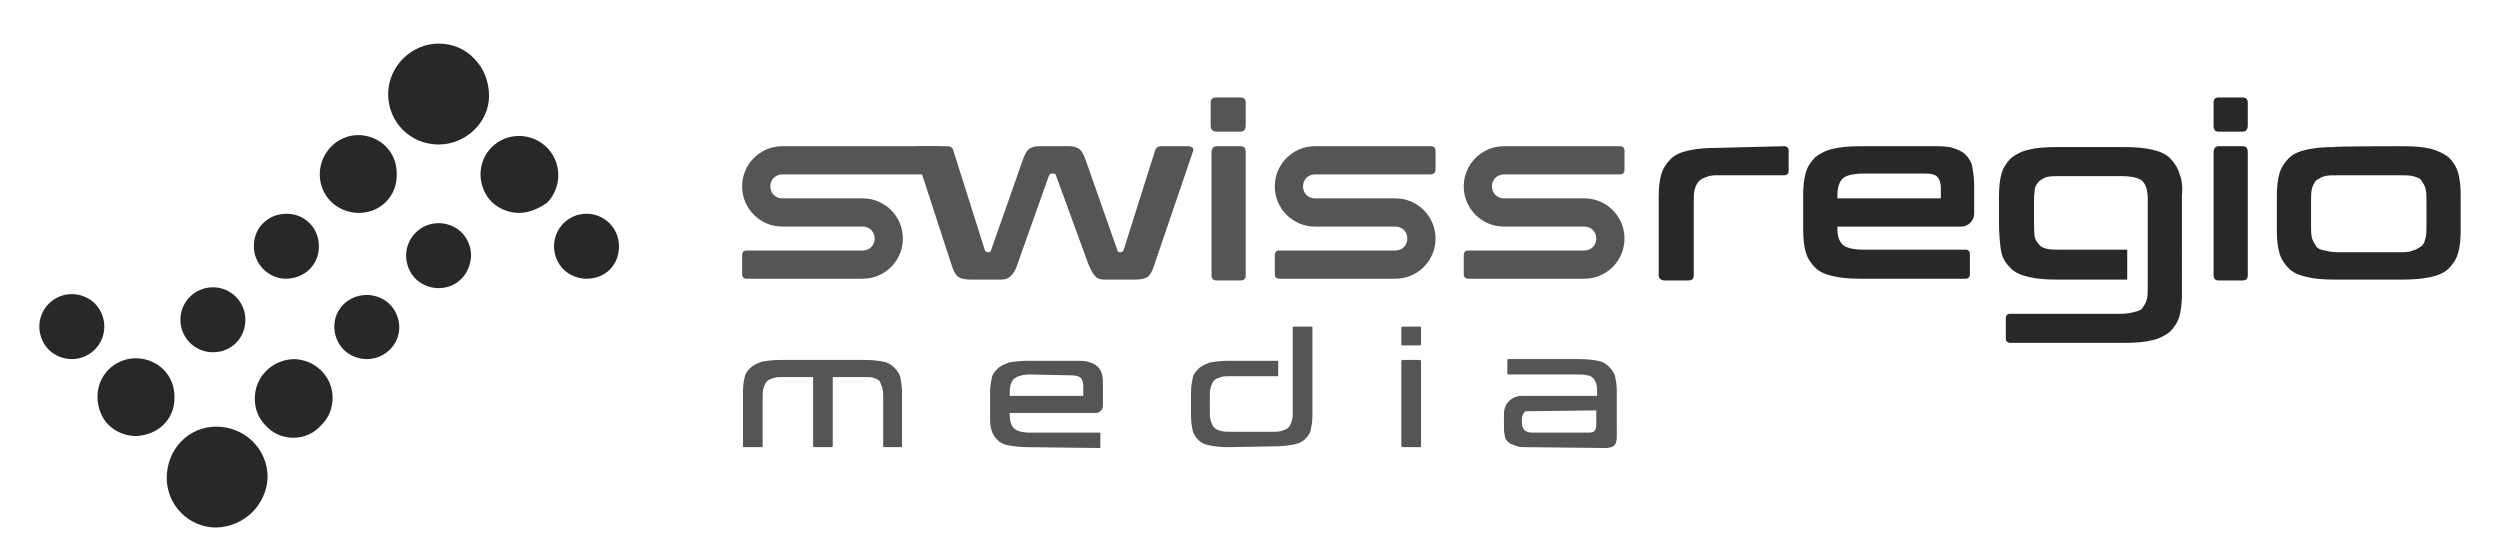 <?xml version="1.0" encoding="utf-8"?>
<!-- Generator: Adobe Illustrator 24.0.0, SVG Export Plug-In . SVG Version: 6.00 Build 0)  -->
<svg version="1.1" id="Ebene_1" xmlns="http://www.w3.org/2000/svg" xmlns:xlink="http://www.w3.org/1999/xlink" x="0px" y="0px"
	 viewBox="0 0 292.4 65.4" style="enable-background:new 0 0 292.4 65.4;" xml:space="preserve">
<style type="text/css">
	.st0{fill:#282828;}
	.st1{fill:#555555;}
</style>
<path class="st0" d="M51.3,16.9c-3.3,0-5.9-2.6-5.9-5.9c0-3.2,2.7-5.9,5.9-5.9c1.6,0,3.1,0.6,4.2,1.8c1.1,1.1,1.7,2.7,1.7,4.3
	C57.2,14.3,54.5,16.9,51.3,16.9L51.3,16.9L51.3,16.9z"/>
<path class="st0" d="M25.3,61.7c-3.2,0-5.8-2.6-5.8-5.8c0-3.3,2.5-6,5.8-6c3.3,0,6,2.6,6,5.9C31.2,59,28.6,61.6,25.3,61.7L25.3,61.7
	L25.3,61.7z"/>
<path class="st0" d="M42,24.9c-2.6,0-4.6-2-4.6-4.5c0-2.5,2-4.6,4.5-4.6c1.2,0,2.4,0.5,3.2,1.3c0.9,0.9,1.3,2,1.3,3.2
	C46.5,22.9,44.5,24.9,42,24.9L42,24.9L42,24.9z"/>
<path class="st0" d="M60.7,24.9c-1.2,0-2.4-0.5-3.2-1.3s-1.3-2-1.3-3.2c0-2.5,2-4.5,4.5-4.5c2.5,0,4.6,2,4.6,4.6
	c0,1.2-0.5,2.4-1.3,3.2C63,24.4,61.9,24.9,60.7,24.9"/>
<path class="st0" d="M15.9,51c-1.2,0-2.4-0.5-3.2-1.3c-0.8-0.8-1.3-2-1.3-3.3c0-2.5,2-4.5,4.5-4.5c1.2,0,2.4,0.5,3.2,1.3
	c0.9,0.9,1.3,2,1.3,3.2C20.5,49,18.5,50.9,15.9,51C15.9,50.9,15.9,50.9,15.9,51z"/>
<path class="st0" d="M34.3,51.2c-1.2,0-2.4-0.5-3.2-1.4c-0.9-0.9-1.3-2-1.3-3.2c0-2.5,2-4.5,4.5-4.6c2.5,0,4.6,2,4.6,4.5
	c0,1.2-0.4,2.3-1.3,3.2C36.7,50.7,35.6,51.2,34.3,51.2C34.3,51.2,34.3,51.2,34.3,51.2z"/>
<path class="st0" d="M42.9,42c-1,0-2-0.4-2.7-1.1c-0.7-0.7-1.1-1.7-1.1-2.7c0-2.1,1.7-3.7,3.8-3.7c1,0,2,0.4,2.7,1.1
	c0.7,0.7,1.1,1.7,1.1,2.7C46.7,40.3,45,42,42.9,42L42.9,42z"/>
<path class="st0" d="M51.3,33.7c-1,0-2-0.4-2.7-1.1s-1.1-1.7-1.1-2.7c0-2.1,1.7-3.8,3.8-3.8c1,0,2,0.4,2.7,1.1
	c0.7,0.7,1.1,1.7,1.1,2.7C55,32.1,53.4,33.7,51.3,33.7L51.3,33.7z"/>
<path class="st0" d="M33.4,32.6c-2,0-3.8-1.8-3.7-3.9c0-2.1,1.7-3.7,3.8-3.7c2.2,0,3.8,1.7,3.8,3.8C37.3,31,35.6,32.6,33.4,32.6
	L33.4,32.6z"/>
<path class="st0" d="M24.9,41.2c-2.1,0-3.8-1.7-3.8-3.8c0-2.1,1.7-3.8,3.8-3.8c2.1,0,3.8,1.7,3.8,3.8C28.7,39.5,27.1,41.2,24.9,41.2
	L24.9,41.2z"/>
<path class="st0" d="M68.6,32.6c-1,0-2-0.4-2.7-1.1c-0.7-0.7-1.1-1.7-1.1-2.7c0-2.1,1.7-3.8,3.8-3.8c2.1,0,3.8,1.7,3.8,3.8
	C72.4,31,70.8,32.6,68.6,32.6C68.7,32.6,68.6,32.6,68.6,32.6z"/>
<path class="st0" d="M8.4,42c-1,0-2-0.4-2.7-1.1c-0.7-0.7-1.1-1.7-1.1-2.7c0-2.1,1.7-3.8,3.8-3.8c1,0,2,0.4,2.7,1.1
	c0.7,0.7,1.1,1.7,1.1,2.7C12.2,40.3,10.5,42,8.4,42L8.4,42z"/>
<path class="st1" d="M110.8,17.1c0.3,0,0.6,0.1,0.7,0.5l3.7,11.7c0.1,0.1,0.2,0.2,0.3,0.2h0.1c0.2,0,0.3-0.1,0.3-0.2l3.8-10.8
	c0.2-0.5,0.4-0.9,0.7-1.1c0.3-0.2,0.6-0.3,1.2-0.3h3.4c0.5,0,0.9,0.1,1.2,0.3c0.3,0.2,0.5,0.6,0.7,1.1l3.8,10.8
	c0,0.1,0.1,0.2,0.3,0.2h0.1c0.1,0,0.2-0.1,0.3-0.2l3.7-11.7c0.1-0.3,0.3-0.5,0.7-0.5h3.2c0.2,0,0.4,0.1,0.5,0.2
	c0.1,0.1,0.1,0.3,0,0.5L135,31c-0.2,0.7-0.5,1.2-0.8,1.4s-0.8,0.3-1.4,0.3h-3.6c-0.5,0-0.9-0.1-1.1-0.4c-0.3-0.3-0.5-0.7-0.8-1.4
	l-3.8-10.4c0-0.1-0.1-0.2-0.3-0.2h-0.2c-0.2,0-0.2,0.1-0.3,0.2l-3.7,10.4c-0.2,0.7-0.5,1.1-0.8,1.4c-0.3,0.3-0.7,0.4-1.1,0.4h-3.6
	c-0.6,0-1.1-0.1-1.4-0.3s-0.6-0.7-0.8-1.4l-4.3-13.2c-0.1-0.2-0.1-0.4,0-0.5s0.2-0.2,0.5-0.2C107.6,17.1,110.8,17.1,110.8,17.1z"/>
<path class="st1" d="M145.1,17.1c0.4,0,0.6,0.2,0.6,0.7v14.4c0,0.4-0.2,0.6-0.6,0.6h-2.8c-0.4,0-0.6-0.2-0.6-0.6V17.8
	c0-0.4,0.2-0.7,0.6-0.7H145.1z M145.1,11.4c0.4,0,0.6,0.2,0.6,0.6v2.7c0,0.4-0.2,0.7-0.6,0.7h-2.8c-0.4,0-0.7-0.2-0.7-0.7V12
	c0-0.4,0.2-0.6,0.7-0.6H145.1z"/>
<path class="st0" d="M208.7,17.1c0.3,0,0.5,0.2,0.5,0.5V20c0,0.3-0.2,0.5-0.5,0.5h-7.6c-0.6,0-1.1,0-1.5,0.2
	c-0.4,0.1-0.7,0.3-0.9,0.5c-0.2,0.2-0.4,0.6-0.5,1c-0.1,0.4-0.1,0.9-0.1,1.5v8.5c0,0.4-0.2,0.6-0.6,0.6h-2.8c-0.4,0-0.7-0.2-0.7-0.6
	v-9.2c0-1,0.1-1.9,0.3-2.6s0.6-1.3,1.1-1.8s1.2-0.8,2.1-1c0.9-0.2,1.9-0.3,3.2-0.3L208.7,17.1L208.7,17.1z"/>
<path class="st0" d="M262.3,17.1c0.4,0,0.6,0.2,0.6,0.7v14.4c0,0.4-0.2,0.6-0.6,0.6h-2.8c-0.4,0-0.6-0.2-0.6-0.6V17.8
	c0-0.4,0.2-0.7,0.6-0.7H262.3z M262.3,11.4c0.4,0,0.6,0.2,0.6,0.6v2.7c0,0.4-0.2,0.7-0.6,0.7h-2.8c-0.4,0-0.6-0.2-0.6-0.7V12
	c0-0.4,0.2-0.6,0.6-0.6H262.3z"/>
<path class="st0" d="M270.3,26.3c0,0.6,0,1.1,0.1,1.5c0.1,0.4,0.3,0.7,0.5,1s0.5,0.4,1,0.5c0.4,0.1,0.9,0.2,1.5,0.2h7.3
	c0.6,0,1.1,0,1.5-0.2c0.4-0.1,0.7-0.3,1-0.5s0.4-0.6,0.5-1s0.1-0.9,0.1-1.5v-2.7c0-0.6,0-1.1-0.1-1.5c-0.1-0.4-0.3-0.7-0.5-1
	s-0.6-0.4-1-0.5s-0.9-0.1-1.5-0.1h-7.3c-0.6,0-1.1,0-1.5,0.1c-0.4,0.1-0.7,0.3-1,0.5c-0.2,0.2-0.4,0.6-0.5,1
	c-0.1,0.4-0.1,0.9-0.1,1.5V26.3z M281.1,17.1c1.3,0,2.4,0.1,3.2,0.3s1.6,0.6,2.1,1c0.5,0.5,0.9,1.1,1.1,1.8c0.2,0.7,0.3,1.6,0.3,2.6
	V27c0,1-0.1,1.9-0.3,2.6s-0.6,1.3-1.1,1.8c-0.5,0.5-1.2,0.8-2.1,1c-0.9,0.2-2,0.3-3.2,0.3H273c-1.3,0-2.4-0.1-3.2-0.3
	c-0.9-0.2-1.6-0.5-2.1-1c-0.5-0.5-0.9-1.1-1.1-1.8c-0.2-0.7-0.3-1.6-0.3-2.6v-4.1c0-1,0.1-1.9,0.3-2.6c0.2-0.7,0.6-1.3,1.1-1.8
	s1.2-0.8,2.1-1c0.9-0.2,1.9-0.3,3.2-0.3C273,17.1,281.1,17.1,281.1,17.1z"/>
<path class="st1" d="M167.9,19.9v-2.3c0-0.3-0.2-0.5-0.5-0.5h-13.6c-2.6,0-4.7,2.1-4.7,4.7s2.1,4.7,4.7,4.7h9.4
	c0.8,0,1.4,0.6,1.4,1.4c0,0.8-0.6,1.4-1.4,1.4h-13.6c-0.3,0-0.5,0.2-0.5,0.5v2.3c0,0.3,0.2,0.5,0.5,0.5h13.6c2.6,0,4.7-2.1,4.7-4.7
	s-2.1-4.7-4.7-4.7h-9.4c-0.8,0-1.4-0.6-1.4-1.4c0-0.8,0.6-1.4,1.4-1.4h13.6C167.6,20.4,167.9,20.2,167.9,19.9"/>
<path class="st1" d="M110.3,19.9v-2.3c0-0.3-0.2-0.5-0.5-0.5H91.5c-2.6,0-4.7,2.1-4.7,4.7s2.1,4.7,4.7,4.7h9.4
	c0.8,0,1.4,0.6,1.4,1.4c0,0.8-0.6,1.4-1.4,1.4H87.3c-0.3,0-0.5,0.2-0.5,0.5v2.3c0,0.3,0.2,0.5,0.5,0.5h13.6c2.6,0,4.7-2.1,4.7-4.7
	s-2.1-4.7-4.7-4.7h-9.4c-0.8,0-1.4-0.6-1.4-1.4c0-0.8,0.6-1.4,1.4-1.4h18.3C110,20.4,110.3,20.2,110.3,19.9"/>
<path class="st1" d="M190,19.9v-2.3c0-0.3-0.2-0.5-0.5-0.5h-13.6c-2.6,0-4.7,2.1-4.7,4.7s2.1,4.7,4.7,4.7h9.4c0.8,0,1.4,0.6,1.4,1.4
	c0,0.8-0.6,1.4-1.4,1.4h-13.6c-0.3,0-0.5,0.2-0.5,0.5v2.3c0,0.3,0.2,0.5,0.5,0.5h13.6c2.6,0,4.7-2.1,4.7-4.7s-2.1-4.7-4.7-4.7h-9.4
	c-0.8,0-1.4-0.6-1.4-1.4c0-0.8,0.6-1.4,1.4-1.4h13.6C189.8,20.4,190,20.2,190,19.9"/>
<path class="st0" d="M214.9,23.3v-0.4c0-0.9,0.2-1.6,0.6-2c0.4-0.4,1.3-0.6,2.5-0.6h7.2c0.7,0,1.1,0.1,1.4,0.4
	c0.2,0.2,0.4,0.7,0.4,1.2v1.2c0,0.1,0,0.1,0,0.1H214.9z M230.7,19.6c-0.1-0.6-0.4-1.1-0.8-1.5s-0.9-0.6-1.5-0.8
	c-0.6-0.2-1.4-0.2-2.4-0.2h-8.4c-1.3,0-2.4,0.1-3.2,0.3c-0.9,0.2-1.6,0.6-2.1,1c-0.5,0.5-0.9,1.1-1.1,1.8c-0.2,0.7-0.3,1.6-0.3,2.6
	v4.1c0,1,0.1,1.9,0.3,2.6s0.6,1.3,1.1,1.8c0.5,0.5,1.2,0.8,2.1,1s1.9,0.3,3.2,0.3h12.3c0.3,0,0.5-0.2,0.5-0.5v-2.4
	c0-0.3-0.2-0.5-0.5-0.5H218c-1.2,0-2.1-0.2-2.5-0.6s-0.6-1-0.6-1.9v-0.2h14.5c0.8,0,1.5-0.7,1.5-1.5v-0.6v-1.3v-1.4
	C230.9,21,230.8,20.2,230.7,19.6"/>
<path class="st0" d="M254.9,20.3c-0.2-0.7-0.6-1.3-1.1-1.8s-1.2-0.8-2.1-1c-0.9-0.2-1.9-0.3-3.2-0.3h-8c-1.3,0-2.4,0.1-3.2,0.3
	c-0.9,0.2-1.6,0.6-2.1,1c-0.5,0.5-0.9,1.1-1.1,1.8c-0.2,0.7-0.3,1.6-0.3,2.7v3c0,1,0.1,2.8,0.3,3.6s0.6,1.3,1.1,1.8
	c0.5,0.5,1.2,0.8,2.1,1c0.9,0.2,1.9,0.3,3.2,0.3h8.3v-3.5h-7.9c-0.6,0-1.1,0-1.5-0.1c-0.4-0.1-0.7-0.2-0.9-0.5
	c-0.2-0.2-0.4-0.5-0.5-0.8c-0.1-0.3-0.1-1.6-0.1-2.1v-2.5c0-0.5,0.1-0.9,0.1-1.2c0.1-0.3,0.3-0.6,0.5-0.8s0.6-0.4,0.9-0.5
	c0.4-0.1,0.9-0.1,1.5-0.1h7.2c1.2,0,2.1,0.2,2.5,0.6s0.6,1.1,0.6,2.1V25v4.2v3.5v0.7v0.1l0,0c0,0.6,0,1.1-0.1,1.5
	c-0.1,0.4-0.3,0.7-0.5,1s-0.6,0.4-1,0.5c-0.4,0.1-0.9,0.2-1.5,0.2h-13c-0.3,0-0.5,0.2-0.5,0.5v2.4c0,0.3,0.2,0.5,0.5,0.5h13.4
	c1.3,0,2.4-0.1,3.2-0.3c0.9-0.2,1.6-0.6,2.1-1c0.5-0.5,0.9-1.1,1.1-1.8s0.3-1.6,0.3-2.7V22.9C255.3,21.9,255.2,21,254.9,20.3"/>
<path class="st1" d="M103.5,52.3c-0.2,0-0.2,0-0.2-0.2v-5.6c0-0.4,0-0.8-0.1-1.1c-0.1-0.3-0.2-0.6-0.3-0.8c-0.2-0.2-0.4-0.3-0.7-0.4
	c-0.3-0.1-0.6-0.1-1.1-0.1h-3.7v8c0,0.1,0,0.2-0.2,0.2h-1.9c-0.2,0-0.2,0-0.2-0.2v-8h-3.5c-0.4,0-0.8,0-1.1,0.1
	c-0.3,0.1-0.6,0.2-0.8,0.4s-0.3,0.5-0.4,0.8c-0.1,0.3-0.1,0.7-0.1,1.1v5.6c0,0.2,0,0.2-0.2,0.2h-1.9c-0.2,0-0.2,0-0.2-0.2v-6.3
	c0-0.7,0.1-1.3,0.2-1.7c0.1-0.5,0.4-0.8,0.7-1.1c0.3-0.3,0.8-0.5,1.3-0.7c0.6-0.1,1.3-0.2,2.2-0.2h9.9c0.8,0,1.6,0.1,2.1,0.2
	c0.6,0.1,1,0.4,1.3,0.7s0.6,0.7,0.7,1.1c0.1,0.5,0.2,1.1,0.2,1.7v6.3c0,0.2,0,0.2-0.2,0.2L103.5,52.3L103.5,52.3z"/>
<path class="st1" d="M164.1,40.4c-0.2,0-0.2,0-0.2-0.2v-1.8c0-0.1,0-0.2,0.2-0.2h1.9c0.2,0,0.2,0,0.2,0.2v1.8c0,0.2-0.1,0.2-0.2,0.2
	H164.1z M164.1,52.3c-0.1,0-0.2,0-0.2-0.2v-9.8c0-0.2,0.1-0.2,0.2-0.2h1.9c0.1,0,0.2,0,0.2,0.2v9.8c0,0.2,0,0.2-0.2,0.2H164.1z"/>
<path class="st1" d="M120.5,43.8c-0.9,0-1.5,0.2-1.9,0.5c-0.3,0.3-0.5,0.8-0.5,1.5v0.5h8.6l0-0.2c0,0,0-0.1,0-0.1v-0.8
	c0-0.5-0.1-0.8-0.3-1c-0.2-0.2-0.6-0.3-1.1-0.3L120.5,43.8L120.5,43.8z M120.2,52.3c-0.9,0-1.6-0.1-2.2-0.2c-0.6-0.1-1-0.3-1.3-0.6
	c-0.3-0.3-0.6-0.7-0.7-1.1c-0.2-0.5-0.2-1-0.2-1.7v-2.8c0-0.7,0.1-1.2,0.2-1.7c0.1-0.5,0.4-0.8,0.7-1.1c0.3-0.3,0.8-0.5,1.3-0.7
	c0.6-0.1,1.3-0.2,2.2-0.2h5.7c0.6,0,1.2,0,1.6,0.2c0.4,0.1,0.7,0.3,0.9,0.5s0.4,0.5,0.5,0.9c0.1,0.4,0.1,0.9,0.1,1.4v2.3
	c0,0.4-0.4,0.8-0.8,0.8h-10.1v0.3c0,0.7,0.2,1.2,0.5,1.5c0.3,0.3,0.9,0.5,1.9,0.5h8.1c0.1,0,0.1,0,0.1,0.1v1.6
	c0,0.1-0.1,0.1-0.1,0.1L120.2,52.3L120.2,52.3z"/>
<path class="st1" d="M178.4,48.1c-0.2,0.2-0.4,0.5-0.4,0.9v0.4c0,0.4,0.1,0.7,0.3,0.9c0.2,0.2,0.5,0.3,1,0.3h6.6
	c0.3,0,0.5-0.1,0.6-0.2c0.1-0.1,0.2-0.4,0.2-0.7V48L178.4,48.1L178.4,48.1l0.1,0.2L178.4,48.1z M178.6,52.3c-0.6,0-1,0-1.4-0.2
	c-0.3-0.1-0.6-0.2-0.8-0.4c-0.2-0.2-0.4-0.4-0.4-0.8c-0.1-0.3-0.1-0.7-0.1-1.2v-1.3c0-1.2,0.9-2.1,2.1-2.1h8.8v-0.5
	c0-0.3,0-0.6-0.1-0.9c-0.1-0.3-0.2-0.5-0.4-0.7c-0.2-0.2-0.4-0.3-0.7-0.3c-0.3-0.1-0.7-0.1-1.1-0.1h-8.1c-0.1,0-0.1,0-0.1-0.1v-1.6
	c0-0.1,0.1-0.1,0.1-0.1h8.4c0.8,0,1.6,0.1,2.1,0.2c0.6,0.1,1,0.4,1.3,0.7c0.3,0.3,0.6,0.7,0.7,1.1c0.1,0.5,0.2,1,0.2,1.7V51
	c0,0.3,0,0.5-0.1,0.7c0,0.2-0.1,0.3-0.2,0.4s-0.2,0.1-0.3,0.2c-0.2,0-0.4,0.1-0.6,0.1L178.6,52.3L178.6,52.3z"/>
<path class="st1" d="M143.6,52.3c-0.9,0-1.6-0.1-2.1-0.2c-0.6-0.1-1-0.3-1.3-0.6c-0.3-0.3-0.6-0.7-0.7-1.1c-0.1-0.5-0.2-1.1-0.2-1.7
	v-2.8c0-0.7,0.1-1.2,0.2-1.7c0.1-0.5,0.4-0.8,0.7-1.1c0.3-0.3,0.8-0.5,1.3-0.7c0.6-0.1,1.3-0.2,2.1-0.2h5.9V44h-5.6
	c-0.4,0-0.8,0-1.1,0.1c-0.3,0.1-0.6,0.2-0.8,0.4c-0.2,0.2-0.3,0.5-0.4,0.8c-0.1,0.3-0.1,0.7-0.1,1.1v1.7c0,0.4,0,0.8,0.1,1.1
	c0.1,0.3,0.2,0.6,0.4,0.8c0.2,0.2,0.4,0.3,0.8,0.4c0.3,0.1,0.7,0.1,1.1,0.1h4.9c0.4,0,0.8,0,1.1-0.1c0.3-0.1,0.6-0.2,0.8-0.4
	c0.2-0.2,0.3-0.5,0.4-0.8c0.1-0.3,0.1-0.7,0.1-1.1v-9.7c0-0.2,0-0.2,0.2-0.2h1.9c0.2,0,0.2,0,0.2,0.2v10.2c0,0.7-0.1,1.2-0.2,1.7
	c-0.1,0.5-0.4,0.8-0.7,1.1c-0.3,0.3-0.8,0.5-1.3,0.6c-0.6,0.1-1.3,0.2-2.1,0.2L143.6,52.3L143.6,52.3z"/>
</svg>
